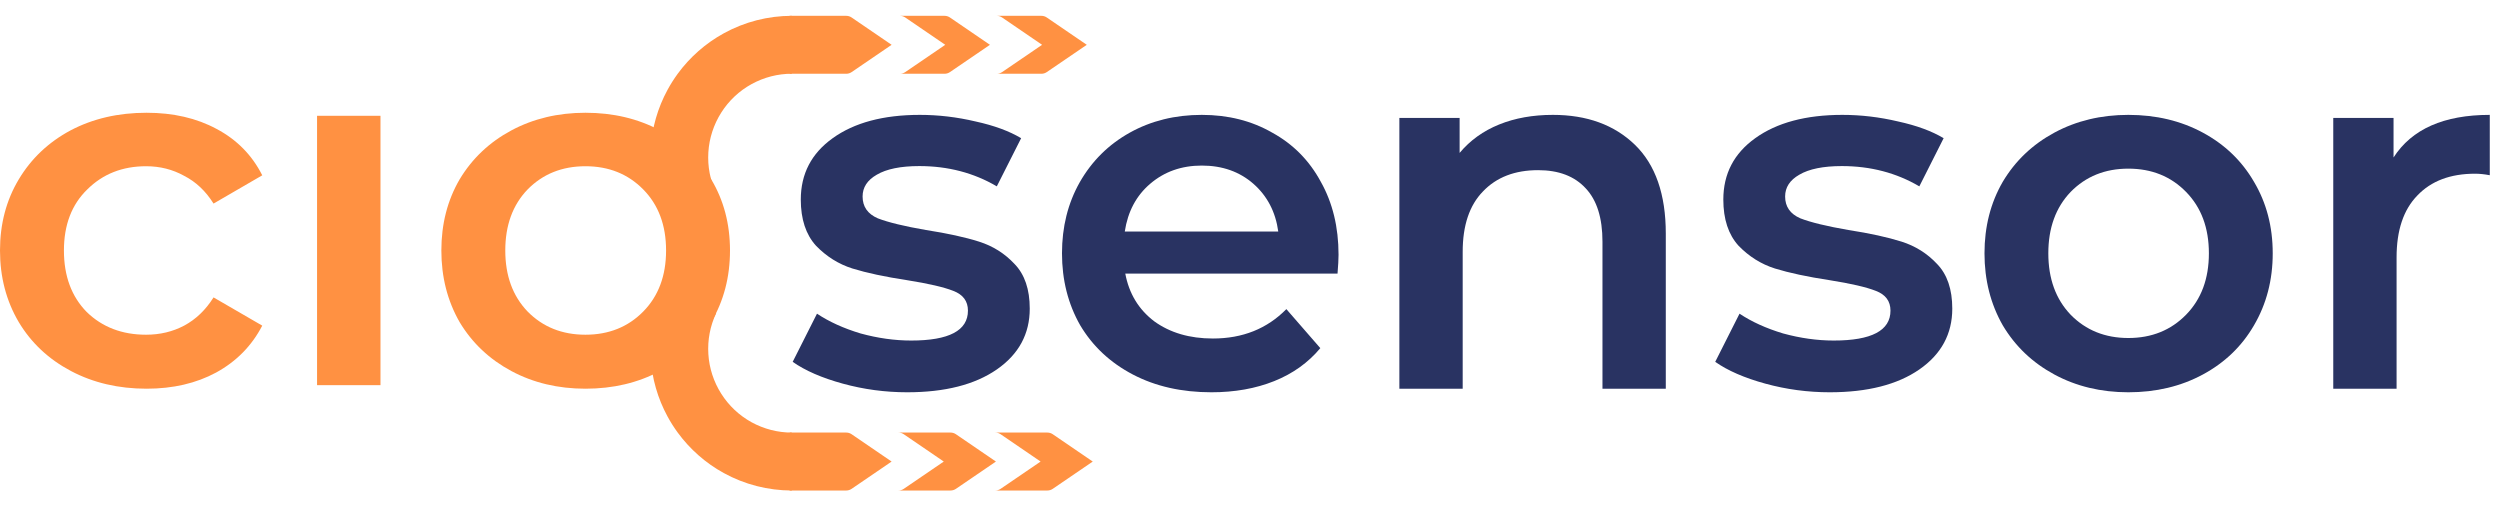 <svg width="79" height="16" viewBox="0 0 79 16" fill="none" xmlns="http://www.w3.org/2000/svg">
<path d="M28.666 12.396C27.973 12.396 27.295 12.305 26.633 12.123C25.972 11.942 25.444 11.712 25.049 11.434L25.817 9.912C26.201 10.168 26.66 10.376 27.194 10.537C27.738 10.686 28.271 10.761 28.794 10.761C29.989 10.761 30.587 10.446 30.587 9.816C30.587 9.516 30.432 9.308 30.123 9.191C29.824 9.073 29.338 8.961 28.666 8.854C27.962 8.747 27.386 8.624 26.938 8.485C26.5 8.347 26.116 8.106 25.785 7.764C25.465 7.412 25.305 6.926 25.305 6.306C25.305 5.494 25.641 4.848 26.313 4.367C26.996 3.876 27.914 3.63 29.066 3.63C29.653 3.63 30.24 3.699 30.827 3.838C31.414 3.966 31.894 4.143 32.268 4.367L31.499 5.889C30.774 5.462 29.957 5.248 29.05 5.248C28.463 5.248 28.015 5.339 27.706 5.521C27.407 5.692 27.258 5.921 27.258 6.21C27.258 6.53 27.418 6.76 27.738 6.899C28.069 7.027 28.576 7.15 29.258 7.268C29.941 7.374 30.502 7.497 30.939 7.636C31.377 7.775 31.75 8.01 32.059 8.341C32.38 8.672 32.54 9.143 32.54 9.752C32.54 10.553 32.193 11.194 31.499 11.675C30.806 12.155 29.861 12.396 28.666 12.396Z" fill="#293362"/>
<path d="M42.298 8.053C42.298 8.192 42.287 8.389 42.266 8.646H35.559C35.677 9.276 35.981 9.778 36.472 10.152C36.973 10.515 37.592 10.697 38.328 10.697C39.267 10.697 40.041 10.387 40.649 9.768L41.722 11.001C41.338 11.461 40.852 11.808 40.265 12.043C39.678 12.278 39.017 12.396 38.28 12.396C37.341 12.396 36.514 12.209 35.799 11.835C35.084 11.461 34.53 10.943 34.135 10.28C33.751 9.607 33.559 8.849 33.559 8.005C33.559 7.171 33.745 6.424 34.119 5.761C34.503 5.088 35.031 4.565 35.703 4.191C36.376 3.817 37.133 3.63 37.976 3.63C38.809 3.63 39.55 3.817 40.201 4.191C40.863 4.554 41.375 5.072 41.738 5.745C42.111 6.408 42.298 7.177 42.298 8.053ZM37.976 5.232C37.336 5.232 36.792 5.425 36.344 5.809C35.906 6.183 35.639 6.685 35.543 7.316H40.393C40.308 6.696 40.046 6.194 39.609 5.809C39.171 5.425 38.627 5.232 37.976 5.232Z" fill="#293362"/>
<path d="M49.07 3.63C50.147 3.63 51.012 3.945 51.663 4.575C52.313 5.206 52.639 6.141 52.639 7.38V12.284H50.638V7.636C50.638 6.888 50.462 6.327 50.11 5.953C49.758 5.569 49.256 5.377 48.605 5.377C47.869 5.377 47.288 5.601 46.861 6.05C46.434 6.488 46.221 7.123 46.221 7.957V12.284H44.22V3.726H46.124V4.832C46.455 4.436 46.871 4.137 47.373 3.934C47.874 3.731 48.44 3.63 49.07 3.63Z" fill="#293362"/>
<path d="M57.818 12.396C57.124 12.396 56.447 12.305 55.785 12.123C55.124 11.942 54.596 11.712 54.201 11.434L54.969 9.912C55.353 10.168 55.812 10.376 56.346 10.537C56.89 10.686 57.423 10.761 57.946 10.761C59.141 10.761 59.739 10.446 59.739 9.816C59.739 9.516 59.584 9.308 59.275 9.191C58.976 9.073 58.49 8.961 57.818 8.854C57.114 8.747 56.538 8.624 56.089 8.485C55.652 8.347 55.268 8.106 54.937 7.764C54.617 7.412 54.457 6.926 54.457 6.306C54.457 5.494 54.793 4.848 55.465 4.367C56.148 3.876 57.066 3.63 58.218 3.63C58.805 3.63 59.392 3.699 59.979 3.838C60.566 3.966 61.046 4.143 61.419 4.367L60.651 5.889C59.925 5.462 59.109 5.248 58.202 5.248C57.615 5.248 57.167 5.339 56.858 5.521C56.559 5.692 56.41 5.921 56.41 6.21C56.41 6.53 56.57 6.76 56.89 6.899C57.22 7.027 57.727 7.15 58.41 7.268C59.093 7.374 59.653 7.497 60.091 7.636C60.528 7.775 60.902 8.01 61.211 8.341C61.532 8.672 61.692 9.143 61.692 9.752C61.692 10.553 61.345 11.194 60.651 11.675C59.958 12.155 59.013 12.396 57.818 12.396Z" fill="#293362"/>
<path d="M67.256 12.396C66.392 12.396 65.613 12.209 64.919 11.835C64.226 11.461 63.681 10.943 63.287 10.28C62.903 9.607 62.71 8.849 62.71 8.005C62.71 7.161 62.903 6.408 63.287 5.745C63.681 5.083 64.226 4.565 64.919 4.191C65.613 3.817 66.392 3.63 67.256 3.63C68.131 3.63 68.915 3.817 69.609 4.191C70.303 4.565 70.842 5.083 71.226 5.745C71.62 6.408 71.818 7.161 71.818 8.005C71.818 8.849 71.62 9.607 71.226 10.28C70.842 10.943 70.303 11.461 69.609 11.835C68.915 12.209 68.131 12.396 67.256 12.396ZM67.256 10.681C67.993 10.681 68.601 10.435 69.081 9.944C69.561 9.452 69.801 8.806 69.801 8.005C69.801 7.203 69.561 6.557 69.081 6.066C68.601 5.574 67.993 5.329 67.256 5.329C66.52 5.329 65.912 5.574 65.431 6.066C64.962 6.557 64.727 7.203 64.727 8.005C64.727 8.806 64.962 9.452 65.431 9.944C65.912 10.435 66.52 10.681 67.256 10.681Z" fill="#293362"/>
<path d="M75.636 4.976C76.212 4.079 77.226 3.63 78.677 3.63V5.537C78.507 5.505 78.352 5.489 78.213 5.489C77.434 5.489 76.825 5.718 76.388 6.178C75.95 6.627 75.732 7.278 75.732 8.133V12.284H73.731V3.726H75.636V4.976Z" fill="#293362"/>
<path fill-rule="evenodd" clip-rule="evenodd" d="M25.023 2.33V1.415V0.5C24.27 0.5 23.529 0.69 22.869 1.054C22.296 1.369 21.801 1.805 21.416 2.33C21.357 2.411 21.301 2.494 21.247 2.578C21.193 2.663 21.143 2.749 21.095 2.837C20.784 3.409 20.601 4.044 20.56 4.696C20.512 5.449 20.656 6.201 20.976 6.884L20.976 6.884L22.631 6.105C22.441 5.701 22.356 5.256 22.384 4.811C22.412 4.366 22.552 3.936 22.791 3.559C23.029 3.183 23.359 2.872 23.749 2.658C24.14 2.443 24.578 2.33 25.023 2.33Z" fill="#FF9142"/>
<path d="M24.951 0.5H26.741C26.801 0.5 26.86 0.518 26.91 0.552L28.175 1.416L26.91 2.279C26.86 2.313 26.801 2.331 26.741 2.331H24.951V0.5Z" fill="#FF9142"/>
<path fill-rule="evenodd" clip-rule="evenodd" d="M28.436 2.331H29.848C29.908 2.331 29.967 2.313 30.017 2.279L31.282 1.416L30.017 0.552C29.967 0.518 29.908 0.5 29.848 0.5H28.436C28.496 0.5 28.555 0.518 28.605 0.552L29.87 1.416L28.605 2.279C28.555 2.313 28.496 2.331 28.436 2.331Z" fill="#FF9142"/>
<path fill-rule="evenodd" clip-rule="evenodd" d="M31.495 2.331H32.907C32.968 2.331 33.027 2.313 33.077 2.279L34.342 1.416L33.077 0.552C33.027 0.518 32.968 0.5 32.907 0.5H31.495C31.556 0.5 31.615 0.518 31.665 0.552L32.93 1.416L31.665 2.279C31.615 2.313 31.556 2.331 31.495 2.331Z" fill="#FF9142"/>
<path fill-rule="evenodd" clip-rule="evenodd" d="M25.023 13.67V14.585V15.5C24.27 15.5 23.529 15.31 22.869 14.947C22.296 14.632 21.801 14.195 21.416 13.67C21.357 13.589 21.301 13.507 21.247 13.422C21.193 13.337 21.143 13.251 21.095 13.163C20.784 12.591 20.601 11.957 20.56 11.304C20.512 10.551 20.656 9.799 20.976 9.117L20.976 9.116L22.631 9.895C22.441 10.299 22.356 10.744 22.384 11.189C22.412 11.634 22.552 12.065 22.791 12.441C23.029 12.818 23.359 13.128 23.749 13.343C24.14 13.557 24.578 13.67 25.023 13.67Z" fill="#FF9142"/>
<path d="M24.951 15.5H26.741C26.801 15.5 26.86 15.482 26.91 15.448L28.175 14.585L26.91 13.721C26.86 13.687 26.801 13.669 26.741 13.669H24.951V15.5Z" fill="#FF9142"/>
<path fill-rule="evenodd" clip-rule="evenodd" d="M28.389 13.669H30.036C30.097 13.669 30.156 13.687 30.206 13.721L31.471 14.585L30.206 15.448C30.156 15.482 30.097 15.5 30.036 15.5H28.389C28.449 15.5 28.508 15.482 28.558 15.448L29.823 14.585L28.558 13.721C28.508 13.687 28.449 13.669 28.389 13.669Z" fill="#FF9142"/>
<path fill-rule="evenodd" clip-rule="evenodd" d="M31.449 13.669H33.096C33.157 13.669 33.216 13.687 33.266 13.721L34.531 14.585L33.266 15.448C33.216 15.482 33.157 15.5 33.096 15.5H31.449C31.509 15.5 31.568 15.482 31.618 15.448L32.883 14.585L31.618 13.721C31.568 13.687 31.509 13.669 31.449 13.669Z" fill="#FF9142"/>
<path d="M4.632 12.283C3.745 12.283 2.949 12.097 2.244 11.725C1.539 11.353 0.988 10.838 0.593 10.179C0.198 9.509 0 8.755 0 7.915C0 7.076 0.198 6.327 0.593 5.668C0.988 5.009 1.533 4.493 2.228 4.121C2.933 3.749 3.735 3.563 4.632 3.563C5.477 3.563 6.214 3.734 6.844 4.074C7.486 4.414 7.966 4.903 8.287 5.54L6.748 6.433C6.502 6.04 6.193 5.747 5.819 5.556C5.455 5.354 5.055 5.253 4.616 5.253C3.868 5.253 3.249 5.498 2.757 5.987C2.265 6.465 2.02 7.108 2.02 7.915C2.02 8.723 2.26 9.371 2.741 9.86C3.233 10.338 3.858 10.577 4.616 10.577C5.055 10.577 5.455 10.482 5.819 10.29C6.193 10.089 6.502 9.791 6.748 9.398L8.287 10.29C7.956 10.928 7.47 11.422 6.828 11.773C6.198 12.113 5.466 12.283 4.632 12.283Z" fill="#FF9142"/>
<path d="M10.019 3.659H12.023V12.171H10.019V3.659Z" fill="#FF9142"/>
<path d="M18.5 12.283C17.634 12.283 16.854 12.097 16.159 11.725C15.465 11.353 14.92 10.838 14.524 10.179C14.14 9.509 13.947 8.755 13.947 7.915C13.947 7.076 14.14 6.327 14.524 5.668C14.92 5.009 15.465 4.493 16.159 4.121C16.854 3.749 17.634 3.563 18.5 3.563C19.376 3.563 20.161 3.749 20.856 4.121C21.55 4.493 22.09 5.009 22.475 5.668C22.87 6.327 23.068 7.076 23.068 7.915C23.068 8.755 22.87 9.509 22.475 10.179C22.09 10.838 21.55 11.353 20.856 11.725C20.161 12.097 19.376 12.283 18.5 12.283ZM18.5 10.577C19.237 10.577 19.846 10.333 20.327 9.844C20.808 9.355 21.048 8.712 21.048 7.915C21.048 7.118 20.808 6.475 20.327 5.987C19.846 5.498 19.237 5.253 18.5 5.253C17.762 5.253 17.153 5.498 16.672 5.987C16.202 6.475 15.967 7.118 15.967 7.915C15.967 8.712 16.202 9.355 16.672 9.844C17.153 10.333 17.762 10.577 18.5 10.577Z" fill="#FF9142"/>
</svg>
